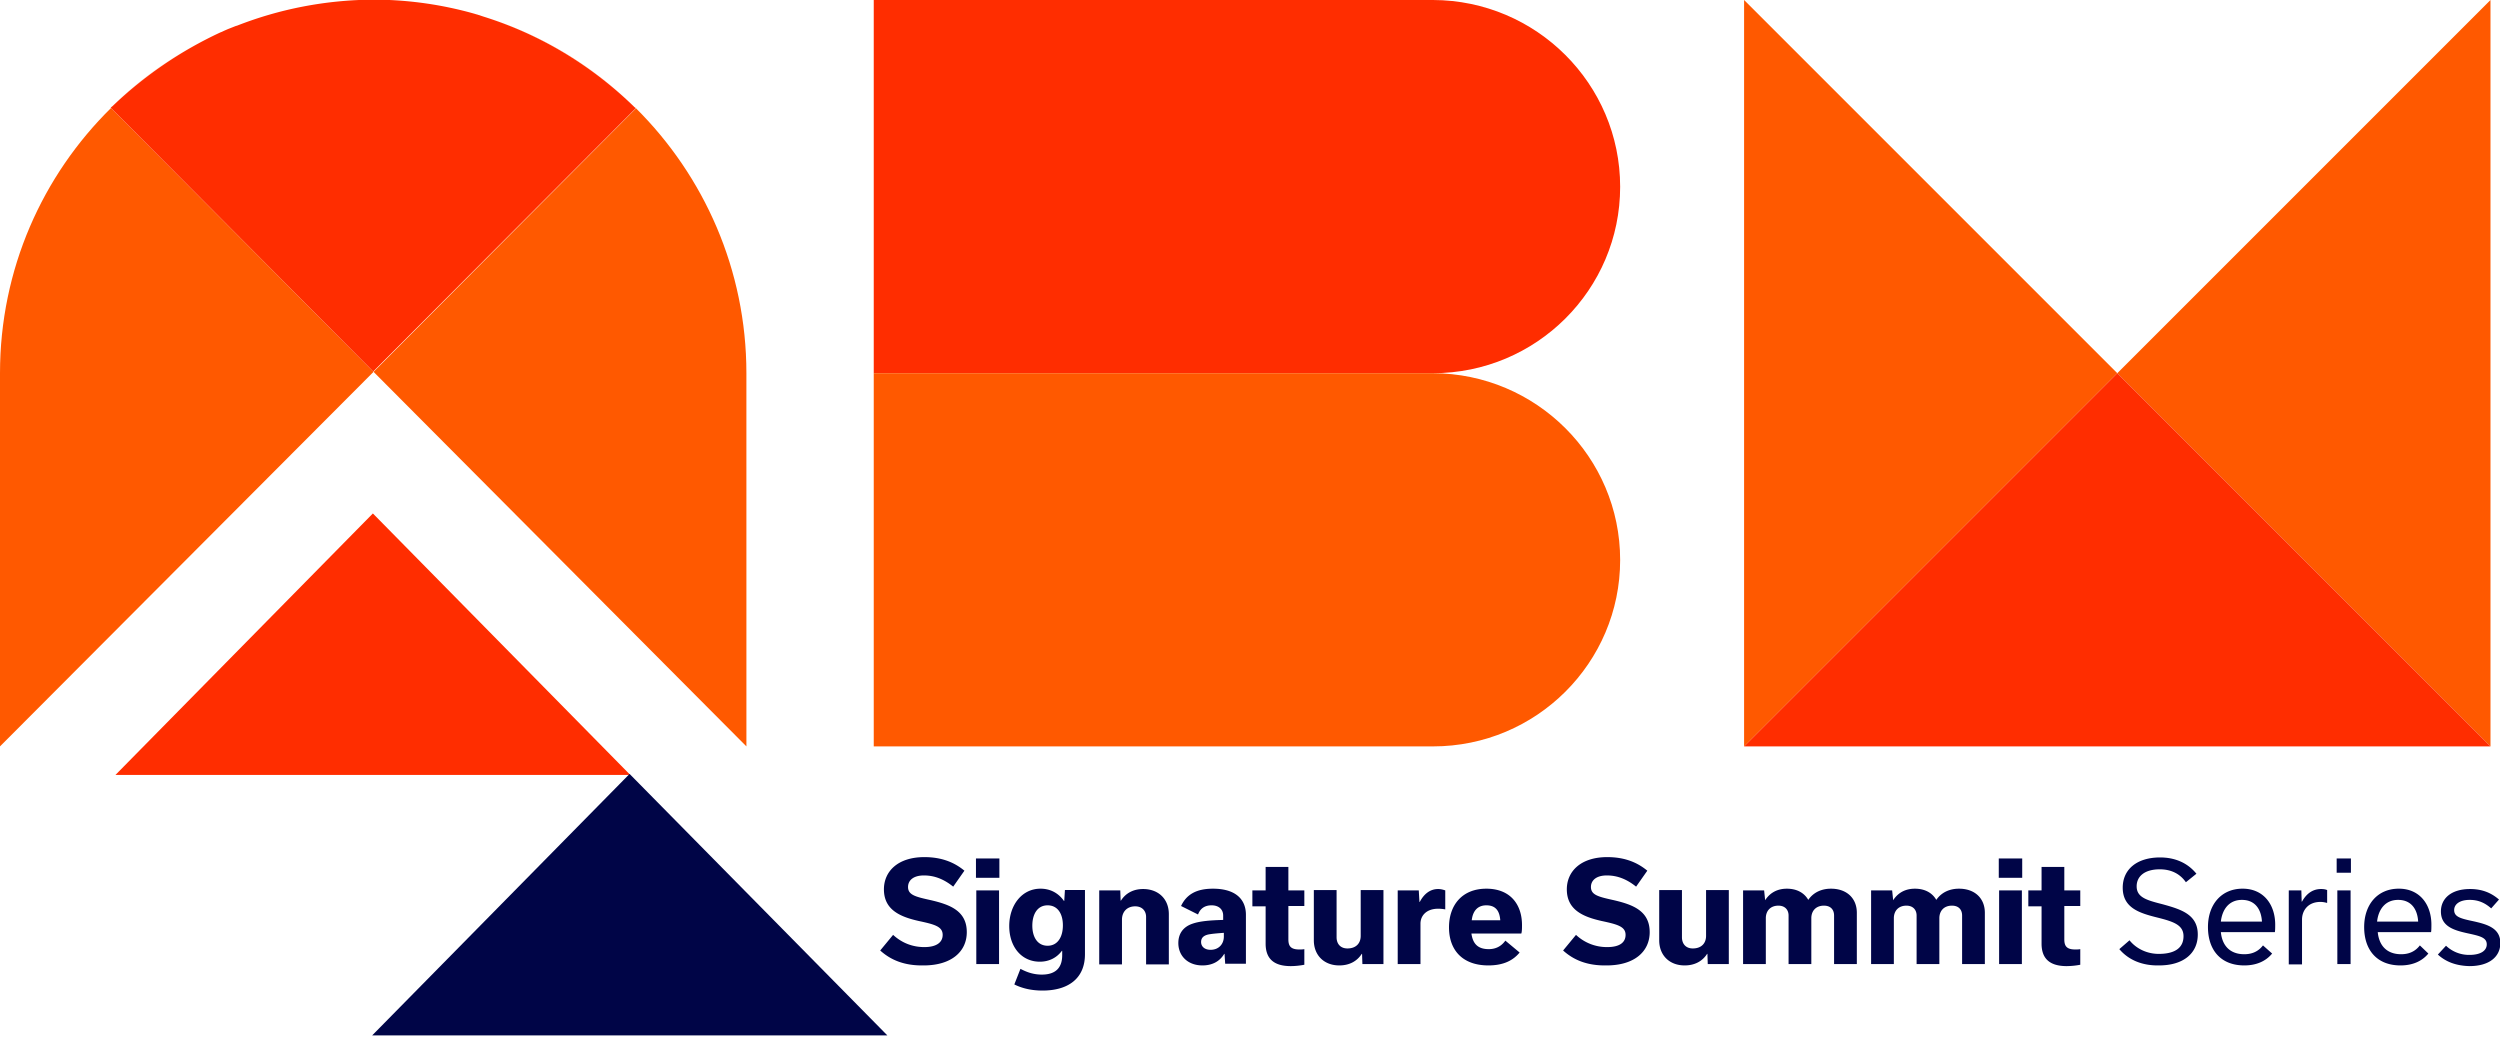 <svg xmlns="http://www.w3.org/2000/svg" width="200" height="83" fill="none"><g clip-path="url(#a)"><path fill="#FF5900" d="M8.992 8.503a29.9 29.9 0 0 1 8.64-5.895c-3.207 1.44-6.113 3.45-8.64 5.895" opacity=".9"/><path fill="#FF5900" d="M0 29.856v29.856l29.883-29.965-21-21.108C3.396 14.045 0 21.543 0 29.856"/><path fill="#FF5900" d="M17.74 2.58c.19-.08.38-.162.543-.244-.19.082-.353.163-.543.245M8.883 8.639c.055-.027.082-.082.136-.109-.054.027-.108.055-.136.109M18.935 2.065a29.691 29.691 0 0 0 0 0M38.685 1.331a30.04 30.04 0 0 1 12.09 7.254 29.7 29.7 0 0 0-12.09-7.254" opacity=".9"/><path fill="#FF5900" d="M59.712 29.856c0-8.286-3.396-15.784-8.83-21.19L29.884 29.747l29.829 29.965z"/><path fill="#FF5900" d="M38.006 1.141c.136.054.299.081.435.136a2.7 2.7 0 0 0-.435-.136" opacity=".9"/><path fill="#FF2D00" d="M50.774 8.585C47.378 5.27 43.276 2.77 38.685 1.33l-.244-.081c-.136-.055-.3-.082-.435-.136a29.8 29.8 0 0 0-8.15-1.141c-3.858.027-7.525.76-10.92 2.092h-.028c-.217.081-.408.163-.625.244-.19.082-.38.163-.543.245-.027 0-.055.027-.082.027a31.9 31.9 0 0 0-8.666 5.922c-.054.027-.081.082-.136.109l21 21.108 21-21.054q0-.04-.082-.081"/><path fill="#FF5900" d="M139.527 0v59.712l29.856-29.856zM169.383 29.856l29.856 29.856V0z"/><path fill="#FF2D00" d="M139.527 59.712h59.712l-29.856-29.856zM129.612 14.942c0-8.232-6.711-14.915-14.969-14.942H69.9v29.856h44.743c8.258 0 14.969-6.683 14.969-14.914"/><path fill="#FF5900" d="M129.612 44.798c0-8.232-6.711-14.915-14.969-14.942H69.9v29.856h44.743c8.258 0 14.969-6.683 14.969-14.914"/><g fill="#000547"><path d="m70.416 76.04 1.032-1.25c.68.624 1.521.977 2.5.977.977 0 1.466-.38 1.466-.977 0-.68-.679-.843-1.928-1.114-1.44-.326-2.772-.87-2.772-2.527 0-1.44 1.114-2.58 3.233-2.58 1.413 0 2.418.434 3.206 1.086l-.897 1.277c-.706-.57-1.466-.897-2.336-.897s-1.277.408-1.277.924c0 .652.625.788 1.848 1.06 1.494.353 2.852.842 2.852 2.553 0 1.549-1.222 2.662-3.45 2.662-1.549.028-2.635-.434-3.477-1.195M78.077 68.677h1.874v1.548h-1.874zm.027 8.449V71.23h1.82v5.895zM86.797 76.338c0 1.956-1.358 2.907-3.396 2.907-.978 0-1.711-.218-2.255-.49l.49-1.249c.461.245 1.005.462 1.71.462.952 0 1.63-.408 1.63-1.549v-.353h-.026c-.38.516-.978.87-1.766.87-1.467 0-2.445-1.196-2.445-2.853s1.005-2.988 2.5-2.988c.787 0 1.44.353 1.874.978h.027l.054-.87h1.603zm-1.766-2.31c0-.95-.434-1.602-1.222-1.602-.815 0-1.223.706-1.223 1.63 0 .897.408 1.603 1.223 1.603.788 0 1.222-.68 1.222-1.63M87.938 71.23h1.684l.028.816h.027c.38-.598 1.005-.924 1.765-.924 1.25 0 2.065.815 2.065 2.01v4.021h-1.82V73.35c0-.462-.299-.843-.87-.843-.678 0-1.059.462-1.059 1.06v3.586h-1.82zM98.017 77.126l-.054-.815h-.028c-.353.597-.95.923-1.738.923-1.169 0-1.93-.76-1.93-1.792 0-.68.327-1.277 1.142-1.549.625-.217 1.494-.272 2.445-.299v-.353c0-.489-.353-.815-.924-.815-.598 0-.924.299-1.087.733l-1.358-.679c.435-.923 1.223-1.385 2.554-1.385 1.766 0 2.635.815 2.635 2.092v3.912h-1.657zm-.109-2.2v-.3c-.353.028-.76.055-1.114.11-.353.053-.706.19-.706.624 0 .353.272.625.76.625.653 0 1.06-.462 1.06-1.06M100.19 71.23h1.06v-1.874h1.82v1.875h1.277v1.25h-1.277v2.662c0 .516.163.815.869.815.136 0 .299 0 .408-.028v1.25c-.272.054-.68.109-1.087.109-1.386 0-2.01-.625-2.01-1.793v-2.989h-1.06zM110.676 77.126h-1.684l-.027-.815h-.027c-.381.597-1.005.923-1.793.923-1.223 0-2.038-.814-2.038-2.01v-4.02h1.82v3.776c0 .516.299.896.87.896.679 0 1.059-.407 1.059-1.005v-3.667h1.82zM111.817 71.23h1.685l.054.924h.027c.326-.624.815-1.032 1.467-1.032.218 0 .408.054.571.109v1.521a3 3 0 0 0-.571-.054c-.923 0-1.412.543-1.412 1.195v3.233h-1.821zM121.57 76.202c-.516.625-1.277 1.032-2.499 1.032-2.092 0-3.151-1.25-3.151-3.042 0-1.793 1.059-3.097 2.988-3.097s2.852 1.277 2.852 2.907c0 .244 0 .516-.054.679h-3.993c.108.76.461 1.25 1.385 1.25.516 0 .978-.19 1.331-.68zm-1.548-2.58c-.055-.734-.353-1.196-1.114-1.196-.706 0-1.087.462-1.168 1.195zM125.048 76.04l1.032-1.25a3.6 3.6 0 0 0 2.499.977c1.005 0 1.467-.38 1.467-.977 0-.68-.679-.843-1.929-1.114-1.439-.326-2.771-.87-2.771-2.527 0-1.44 1.114-2.58 3.233-2.58 1.413 0 2.418.434 3.206 1.086l-.897 1.277c-.706-.57-1.467-.897-2.336-.897s-1.277.408-1.277.924c0 .652.625.788 1.848 1.06 1.494.353 2.852.842 2.852 2.553 0 1.549-1.222 2.662-3.45 2.662-1.549.028-2.635-.434-3.477-1.195M138.305 77.126h-1.685l-.027-.815h-.027c-.38.597-1.005.923-1.793.923-1.222 0-2.037-.814-2.037-2.01v-4.02h1.82v3.776c0 .516.299.896.869.896.679 0 1.06-.407 1.06-1.005v-3.667h1.82zM141.212 72.019c.38-.598.978-.924 1.738-.924.788 0 1.386.326 1.712.896.407-.597 1.059-.896 1.82-.896 1.25 0 2.065.76 2.065 1.929v4.102h-1.821V73.24c0-.435-.244-.788-.815-.788-.624 0-1.005.408-1.005 1.005v3.668h-1.82V73.24c0-.435-.272-.788-.815-.788-.625 0-1.005.408-1.005 1.005v3.668h-1.82V71.23h1.684zM151.453 72.019c.381-.598.978-.924 1.739-.924.788 0 1.386.326 1.712.896.407-.597 1.059-.896 1.82-.896 1.249 0 2.064.76 2.064 1.929v4.102h-1.82V73.24c0-.435-.244-.788-.815-.788-.625 0-1.005.408-1.005 1.005v3.668h-1.82V73.24c0-.435-.272-.788-.815-.788-.625 0-1.005.408-1.005 1.005v3.668h-1.82V71.23h1.684zM159.902 68.677h1.875v1.548h-1.875zm.027 8.449V71.23h1.821v5.895zM162.266 71.23h1.059v-1.874h1.82v1.875h1.277v1.25h-1.277v2.662c0 .516.163.815.87.815.135 0 .298 0 .407-.028v1.25a6 6 0 0 1-1.086.109c-1.386 0-2.011-.625-2.011-1.793v-2.989h-1.059zM169.546 75.93l.815-.706c.544.68 1.413 1.087 2.337 1.087 1.412 0 1.983-.57 1.983-1.413 0-.896-.788-1.168-2.092-1.494-1.413-.353-2.771-.76-2.771-2.39 0-1.468 1.141-2.418 2.988-2.418 1.196 0 2.201.434 2.907 1.303l-.842.68c-.435-.625-1.114-1.033-2.092-1.033-1.222 0-1.847.57-1.847 1.359 0 .896.815 1.114 2.092 1.44 1.467.407 2.798.814 2.798 2.417 0 1.495-1.141 2.472-3.097 2.472-1.304.028-2.418-.407-3.179-1.303M181.771 76.284c-.516.624-1.277.95-2.227.95-1.875 0-2.907-1.222-2.907-3.07 0-1.792 1.059-3.07 2.771-3.07 1.684 0 2.608 1.278 2.608 2.88 0 .163 0 .462-.027.598h-4.32c.109 1.114.761 1.766 1.875 1.766.652 0 1.141-.244 1.494-.706zm-.815-2.554c-.054-.978-.543-1.739-1.603-1.739-1.032 0-1.575.761-1.684 1.739zM183.102 71.23h1.006l.027.897h.027c.407-.733.951-1.005 1.521-1.005.218 0 .353.027.489.082v1.032c-.108-.027-.299-.082-.543-.082-.978 0-1.467.68-1.467 1.413v3.586h-1.06zM186.933 68.677h1.141v1.141h-1.141zm.054 8.449V71.23h1.06v5.895zM194.268 76.284c-.516.624-1.277.95-2.228.95-1.874 0-2.907-1.222-2.907-3.07 0-1.792 1.06-3.07 2.771-3.07 1.685 0 2.608 1.278 2.608 2.88 0 .163 0 .462-.027.598h-4.265c.109 1.114.761 1.766 1.875 1.766.652 0 1.141-.244 1.494-.706zm-.815-2.554c-.054-.978-.543-1.739-1.603-1.739-1.032 0-1.576.761-1.684 1.739zM195.029 76.365l.652-.706a2.67 2.67 0 0 0 1.874.733c.924 0 1.386-.353 1.386-.842 0-.57-.598-.679-1.576-.896-1.114-.245-2.092-.57-2.092-1.739 0-1.005.788-1.793 2.336-1.793.951 0 1.685.299 2.31.842l-.625.707c-.516-.462-1.06-.68-1.712-.68-.815 0-1.249.353-1.249.815 0 .544.516.68 1.548.897 1.087.244 2.146.543 2.146 1.739 0 1.086-.869 1.847-2.472 1.847-1.087-.027-1.902-.353-2.526-.924"/></g><path fill="#FF2D00" d="M50.421 61.994 29.83 41.076 9.237 61.994z"/><path fill="#000547" d="m70.986 82.83-20.62-20.917L29.776 82.83z"/></g><defs><clipPath id="a"><path fill="#fff" d="M0 0h200v82.831H0z"/></clipPath></defs></svg>